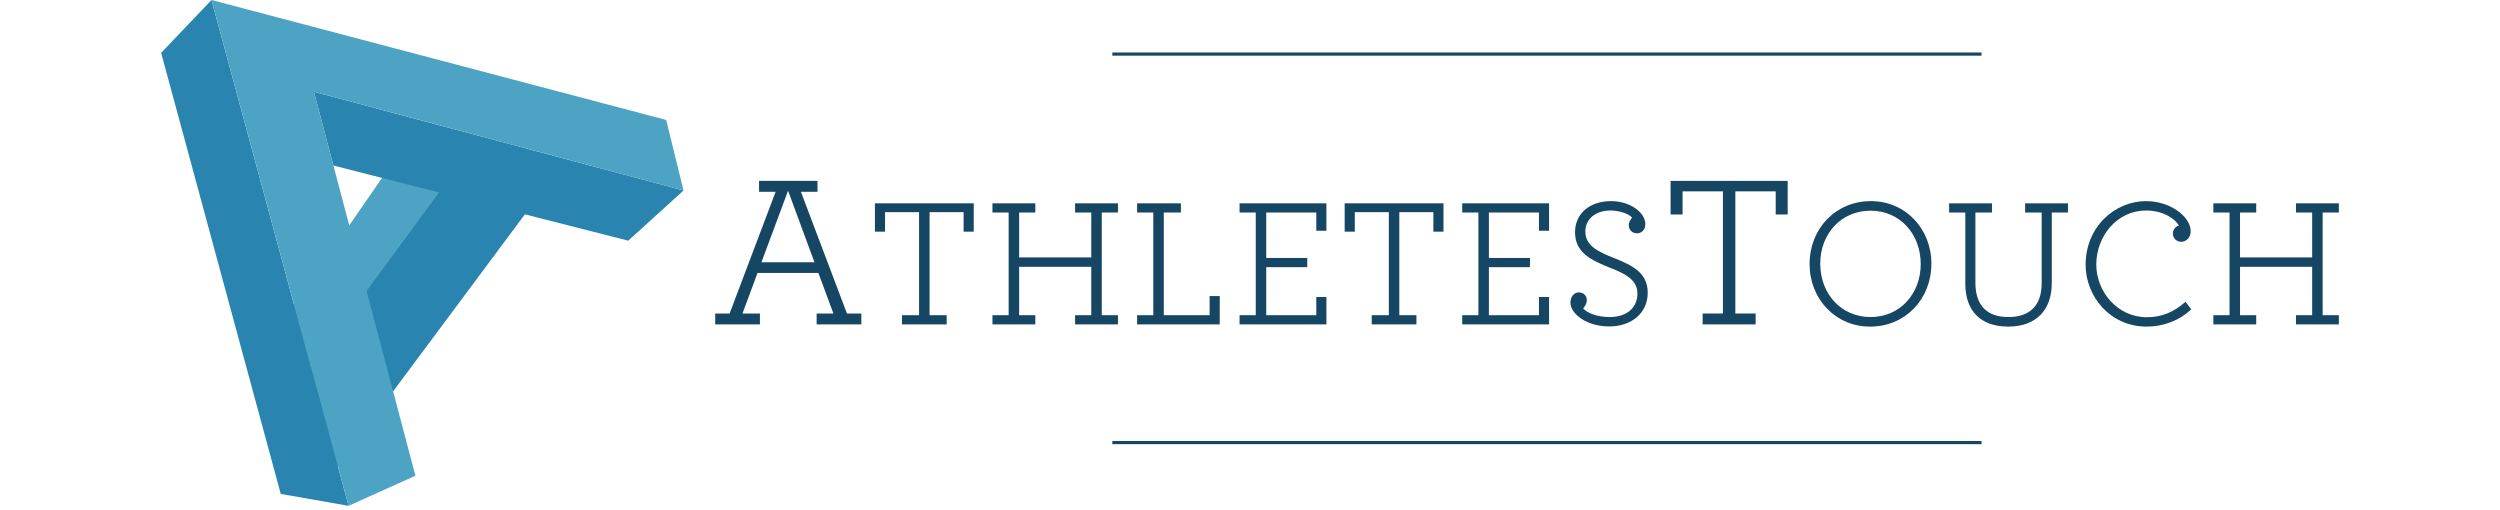 <svg width="574" height="117" viewBox="0 0 574 117" fill="none" xmlns="http://www.w3.org/2000/svg">
<path d="M164.213 74.483H174.479V71.98H170.473L173.928 62.665H187.899L191.354 71.98H187.498V74.483H197.764V71.98H194.459L183.893 44.037H187.699V41.533H174.278V44.037H178.084L167.518 71.98H164.213V74.483ZM174.829 60.212L180.938 43.787L186.998 60.212H174.829Z" fill="#154765"/>
<path d="M207.09 74.483H217.357V72.371H213.428V48.71H221.244V53.188H223.568V46.682H200.879V53.188H203.203V48.71H211.019V72.371H207.09V74.483Z" fill="#154765"/>
<path d="M227.867 74.483H237.711V72.371H233.994V61.258H250.556V72.371H246.837V74.483H256.682V72.371H252.963V48.794H256.682V46.682H246.837V48.794H250.556V59.103H233.994V48.794H237.711V46.682H227.867V48.794H231.584V72.371H227.867V74.483Z" fill="#154765"/>
<path d="M261.08 74.483H280.05V67.977H277.727V72.371H267.206V48.794H271.135V46.682H261.08V48.794H264.797V72.371H261.08V74.483Z" fill="#154765"/>
<path d="M284.602 74.483H304.545V68.188H302.22V72.371H290.728V61.343H300.151V59.23H290.728V48.794H302.22V52.977H304.545V46.682H284.602V48.794H288.32V72.371H284.602V74.483Z" fill="#154765"/>
<path d="M314.948 74.483H325.214V72.371H321.285V48.71H329.102V53.188H331.425V46.682H308.736V53.188H311.061V48.71H318.876V72.371H314.948V74.483Z" fill="#154765"/>
<path d="M335.725 74.483H355.668V68.188H353.343V72.371H341.851V61.343H351.274V59.23H341.851V48.794H353.343V52.977H355.668V46.682H335.725V48.794H339.443V72.371H335.725V74.483Z" fill="#154765"/>
<path d="M369.485 74.949C374.514 74.949 378.317 71.95 378.317 67.217C378.317 62.696 374.936 60.964 370.542 59.232C366.74 57.711 363.993 56.359 363.993 53.148C363.993 50.359 366.233 48.331 369.823 48.331C371.557 48.331 373.965 49.007 374.725 49.979C374.346 50.401 373.965 51.035 373.965 51.711C373.965 52.767 374.768 53.57 375.867 53.57C376.88 53.57 377.766 52.809 377.766 51.457C377.766 48.753 374.217 46.176 369.908 46.176C364.88 46.176 361.627 49.133 361.627 53.316C361.627 57.964 365.219 59.739 369.867 61.556C373.163 62.865 375.951 64.26 375.951 67.386C375.951 70.64 373.542 72.794 369.57 72.794C366.697 72.794 364.416 71.865 363.485 70.809C363.951 70.302 364.331 69.668 364.331 68.865C364.331 67.893 363.57 67.133 362.514 67.133C361.459 67.133 360.57 68.062 360.57 69.499C360.57 71.907 364.078 74.949 369.485 74.949Z" fill="#154765"/>
<path d="M390.925 74.483H403.093V71.98H398.436V43.937H407.7V49.245H410.455V41.533H383.562V49.245H386.317V43.937H395.581V71.98H390.925V74.483Z" fill="#154765"/>
<path d="M429.378 74.992C437.448 74.992 443.448 68.696 443.448 60.541C443.448 52.514 437.492 46.176 429.548 46.176C421.479 46.176 415.479 52.471 415.479 60.626C415.479 68.654 421.435 74.992 429.378 74.992ZM429.463 72.794C422.662 72.794 417.929 67.386 417.929 60.541C417.929 53.739 422.662 48.373 429.463 48.373C436.265 48.373 440.997 53.781 440.997 60.626C440.997 67.429 436.265 72.794 429.463 72.794Z" fill="#154765"/>
<path d="M461.076 74.99C467.414 74.99 471.091 71.272 471.091 64.977V48.794H474.808V46.682H464.965V48.794H468.766V65.019C468.766 70.258 465.936 72.793 461.119 72.793C456.302 72.793 453.555 70.216 453.555 64.934V48.794H457.359V46.682H447.514V48.794H451.233V65.146C451.233 71.314 454.697 74.99 461.076 74.99Z" fill="#154765"/>
<path d="M492.927 74.992C496.476 74.992 500.278 73.724 503.11 71.02L501.801 69.288C499.138 71.654 496.306 72.837 492.927 72.837C486.082 72.837 481.308 66.879 481.308 60.753C481.308 54.288 485.997 48.331 492.757 48.331C496.772 48.331 499.518 50.359 500.278 51.795C499.561 51.964 498.884 52.683 498.884 53.612C498.884 54.668 499.729 55.514 500.786 55.514C502.054 55.514 502.984 54.457 502.984 53.105C502.984 49.767 498.335 46.176 492.757 46.176C485.533 46.176 478.857 52.091 478.857 60.795C478.857 67.936 484.35 74.992 492.927 74.992Z" fill="#154765"/>
<path d="M508.184 74.483H518.029V72.371H514.31V61.258H530.874V72.371H527.155V74.483H537.001V72.371H533.282V48.794H537.001V46.682H527.155V48.794H530.874V59.103H514.31V48.794H518.029V46.682H508.184V48.794H511.902V72.371H508.184V74.483Z" fill="#154765"/>
<path d="M59.727 81.307L91.474 35.422L111.139 40.586L66.102 101.084L59.727 81.307Z" fill="#4CA3C3"/>
<path d="M64.463 93.641L104.334 39.374L123.994 44.538L75.067 110.263L64.463 93.641Z" fill="#2984B0"/>
<path d="M72.076 21.065L76.544 38.004L144.247 55.257L156.937 43.734L72.076 21.065Z" fill="#2984B0"/>
<path d="M64.459 113.405L37 12.137L48.554 0.006L80.031 116.137L64.453 113.405" fill="#2984B0"/>
<path d="M152.959 27.542L48.565 0L80.042 116.131L95.378 109.224L72.075 21.059L156.937 43.727L152.959 27.542Z" fill="#4CA3C3"/>
<path d="M255.391 101.615H454.958" stroke="#154765" stroke-width="0.732"/>
<path d="M255.391 12.416H454.958" stroke="#154765" stroke-width="0.732"/>
</svg>
